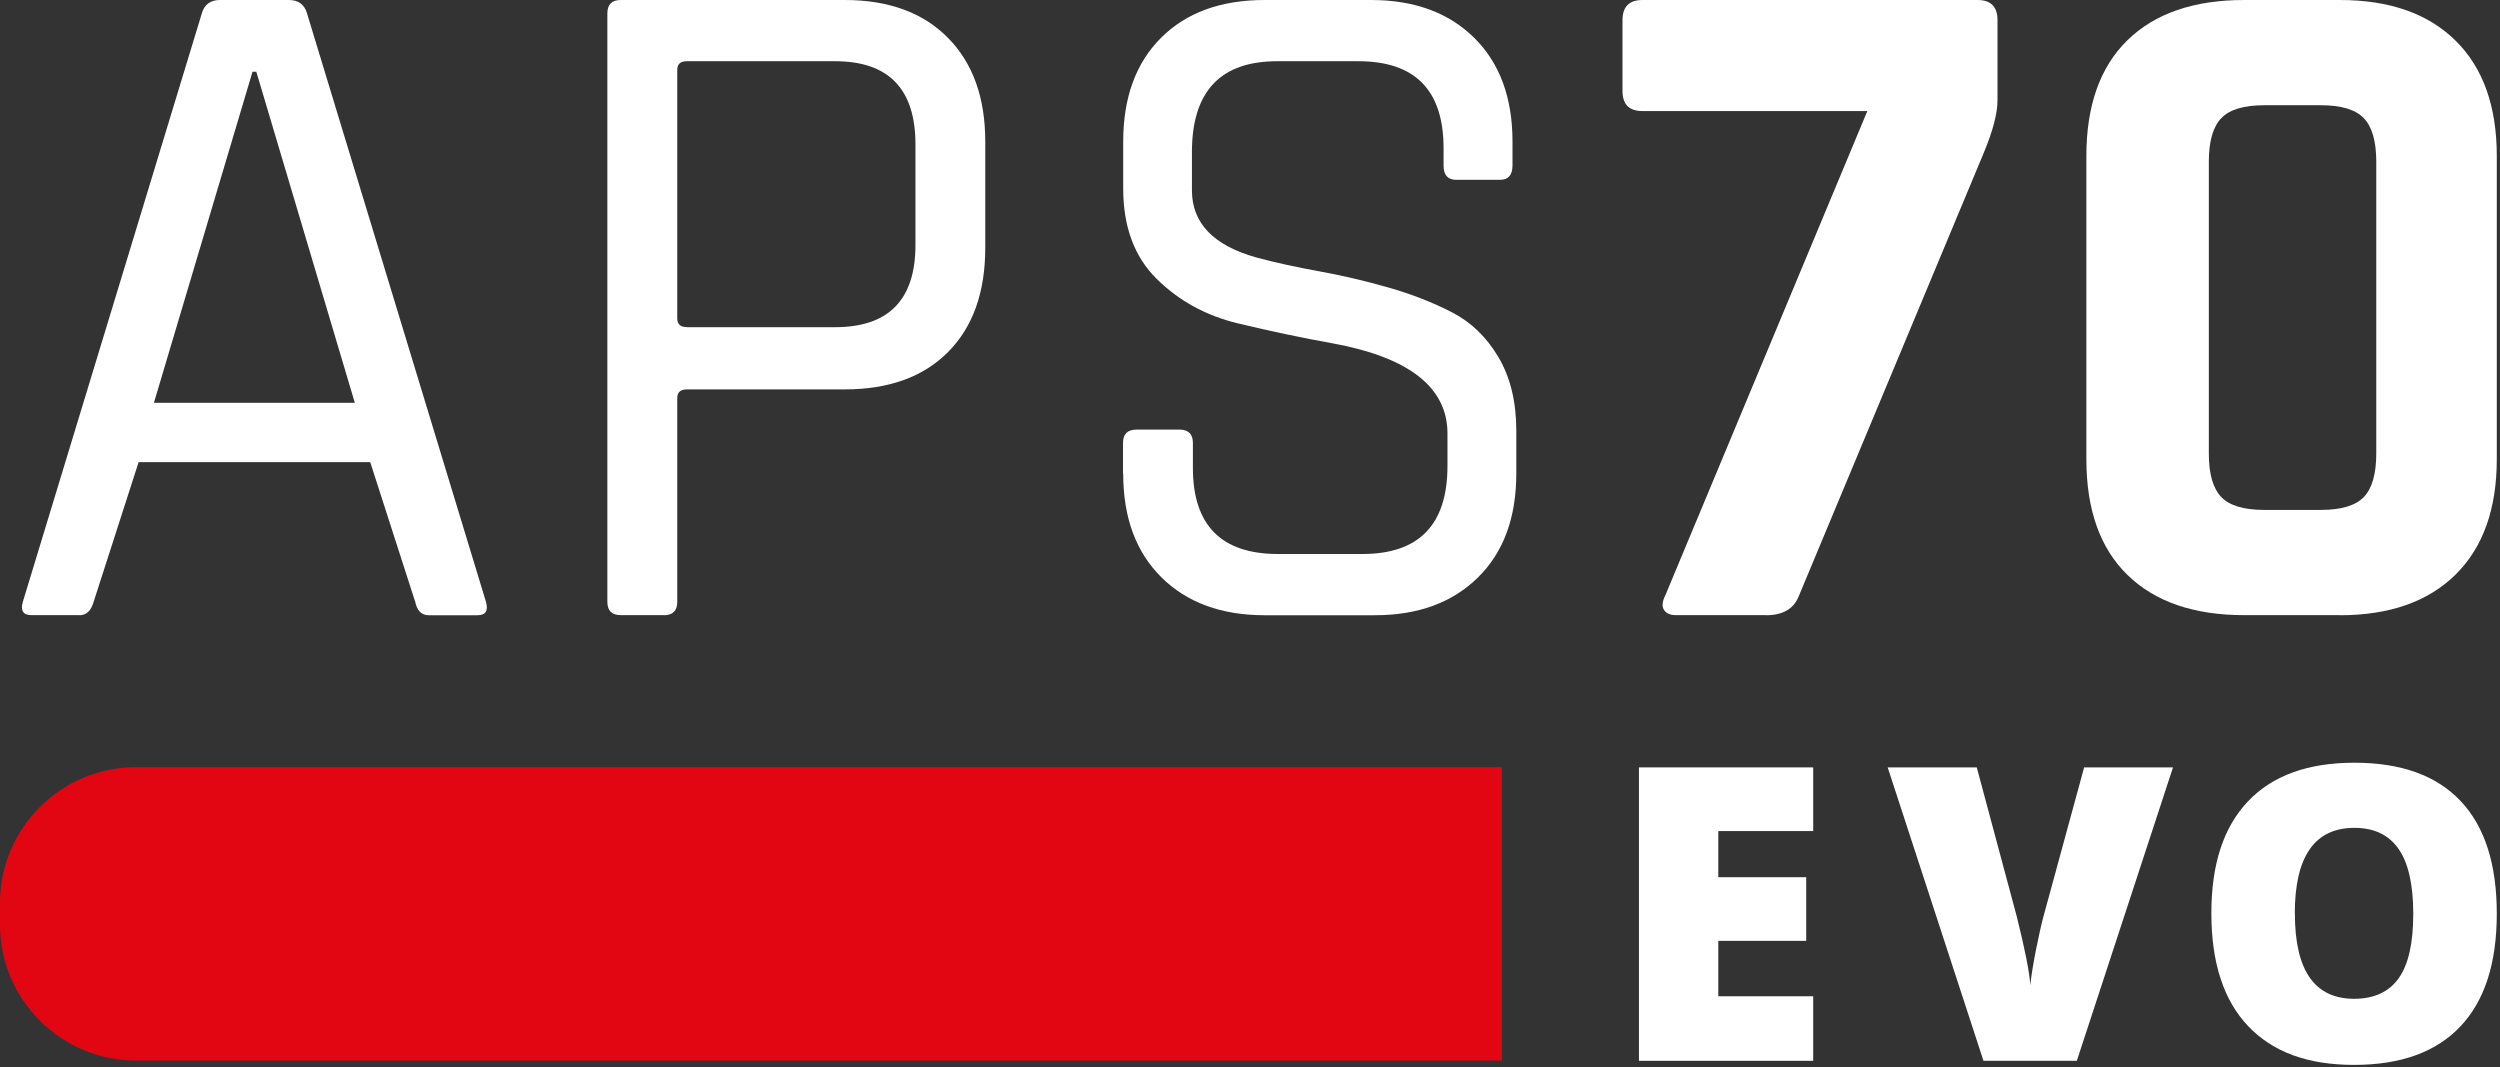 <?xml version="1.0" encoding="UTF-8"?><svg id="Ebene_1" xmlns="http://www.w3.org/2000/svg" viewBox="0 0 256.81 109.61"><rect x="0" y="0" width="256.81" height="109.61" fill="#333333" stroke="none"/><defs><style>.cls-1{fill:#fff;}.cls-2{fill:#e20613;}</style></defs><g><path class="cls-1" d="M8.15,63.19H3.23c-.85,0-1.15-.46-.88-1.38L20.73,1.38c.26-.92,.89-1.38,1.87-1.38h7.07c.98,0,1.61,.46,1.87,1.38l18.38,60.44c.26,.92-.03,1.38-.88,1.38h-5.01c-.72,0-1.18-.46-1.38-1.38l-4.62-14.35H14.24l-4.62,14.35c-.26,.92-.75,1.38-1.47,1.38ZM25.94,7.37L15.81,41.38h20.64L26.33,7.37h-.4Z"/><path class="cls-1" d="M68.19,63.19h-4.42c-.92,0-1.38-.46-1.38-1.38V1.38c0-.92,.46-1.38,1.38-1.38h23c4.52,0,8.06,1.3,10.61,3.89,2.56,2.59,3.83,6.14,3.83,10.66v10.91c0,4.58-1.28,8.15-3.83,10.71-2.55,2.56-6.09,3.83-10.61,3.83h-16.22c-.65,0-.98,.3-.98,.89v20.93c0,.92-.46,1.38-1.38,1.38Zm2.36-29.58h15.23c5.5,0,8.26-2.81,8.26-8.45V14.84c0-5.7-2.75-8.55-8.26-8.55h-15.23c-.65,0-.98,.3-.98,.88v25.55c0,.59,.33,.88,.98,.88Z"/><path class="cls-1" d="M115.36,48.65v-3.14c0-.92,.46-1.38,1.38-1.38h4.42c.92,0,1.38,.46,1.38,1.38v2.56c0,5.89,2.92,8.84,8.75,8.84h8.65c5.83,0,8.75-3.01,8.75-9.04v-3.34c0-4.71-3.9-7.79-11.69-9.24-3.28-.59-6.55-1.28-9.83-2.07-3.28-.79-6.06-2.31-8.35-4.57-2.29-2.26-3.44-5.36-3.44-9.28v-4.82c0-4.52,1.3-8.08,3.88-10.66,2.59-2.59,6.14-3.89,10.66-3.89h10.91c4.46,0,7.99,1.3,10.61,3.89,2.62,2.59,3.93,6.14,3.93,10.66v2.45c0,.98-.43,1.47-1.28,1.47h-4.52c-.85,0-1.28-.49-1.28-1.47v-1.77c0-5.96-2.92-8.94-8.75-8.94h-8.35c-5.83,0-8.75,3.11-8.75,9.34v3.93c0,3.34,2.19,5.64,6.58,6.88,1.96,.53,4.13,1,6.49,1.43,2.36,.43,4.73,.98,7.13,1.67,2.39,.68,4.57,1.54,6.53,2.55,1.97,1.02,3.55,2.56,4.77,4.62,1.21,2.06,1.82,4.57,1.82,7.52v4.42c0,4.52-1.31,8.08-3.93,10.66-2.62,2.59-6.16,3.89-10.61,3.89h-11.3c-4.46,0-7.99-1.3-10.61-3.89-2.62-2.59-3.93-6.14-3.93-10.66Z"/><path class="cls-1" d="M181.4,63.19h-9.24c-.59,0-1-.18-1.23-.54-.23-.36-.18-.87,.15-1.52l20.74-49.72h-23.09c-1.38,0-2.06-.69-2.06-2.07V2.07c0-1.38,.69-2.07,2.06-2.07h34.4c1.38,0,2.06,.69,2.06,2.07V10.32c0,1.31-.46,3.08-1.38,5.31l-19.07,45.7c-.53,1.25-1.64,1.87-3.34,1.87Z"/><path class="cls-1" d="M240.36,63.19h-9.83c-5.18,0-9.17-1.38-11.99-4.13-2.82-2.75-4.22-6.72-4.22-11.89V16.02c0-5.18,1.41-9.14,4.22-11.89,2.82-2.75,6.81-4.13,11.99-4.13h9.83c5.11,0,9.08,1.4,11.89,4.18,2.82,2.78,4.23,6.73,4.23,11.84v31.15c0,5.11-1.41,9.06-4.23,11.85-2.82,2.78-6.78,4.18-11.89,4.18Zm-7.76-10.81h5.8c2.1,0,3.57-.44,4.42-1.32,.85-.89,1.28-2.38,1.28-4.47V16.61c0-2.1-.43-3.58-1.28-4.47-.85-.89-2.33-1.33-4.42-1.33h-5.8c-2.1,0-3.57,.44-4.42,1.33-.85,.88-1.28,2.37-1.28,4.47v29.98c0,2.1,.43,3.58,1.28,4.47,.85,.88,2.32,1.32,4.42,1.32Z"/></g><g><path class="cls-1" d="M186.26,108.97h-17.9v-30.14h17.9v6.54h-9.75v4.74h9.03v6.54h-9.03v5.69h9.75v6.64Z"/><path class="cls-1" d="M214.11,78.83h9.11l-9.88,30.14h-9.59l-9.84-30.14h9.15l4.1,15.28c.85,3.4,1.32,5.76,1.4,7.09,.1-.96,.29-2.16,.58-3.61s.54-2.58,.76-3.4l4.19-15.36Z"/><path class="cls-1" d="M256.48,93.86c0,5.07-1.24,8.93-3.73,11.57s-6.13,3.96-10.93,3.96-8.35-1.33-10.88-3.98c-2.52-2.65-3.78-6.52-3.78-11.59s1.25-8.85,3.76-11.5c2.51-2.65,6.15-3.97,10.94-3.97s8.43,1.31,10.91,3.94,3.71,6.48,3.71,11.57Zm-20.74,0c0,5.83,2.03,8.74,6.08,8.74,2.06,0,3.59-.71,4.59-2.12,1-1.42,1.49-3.62,1.49-6.62s-.51-5.23-1.52-6.67c-1.01-1.44-2.52-2.15-4.53-2.15-4.08,0-6.12,2.94-6.12,8.82Z"/></g><path class="cls-2" d="M154.28,78.81H13.94c-7.67,0-13.94,6.27-13.94,13.94v2.25c0,7.67,6.27,13.94,13.94,13.94H154.28v-30.13Z"/></svg>